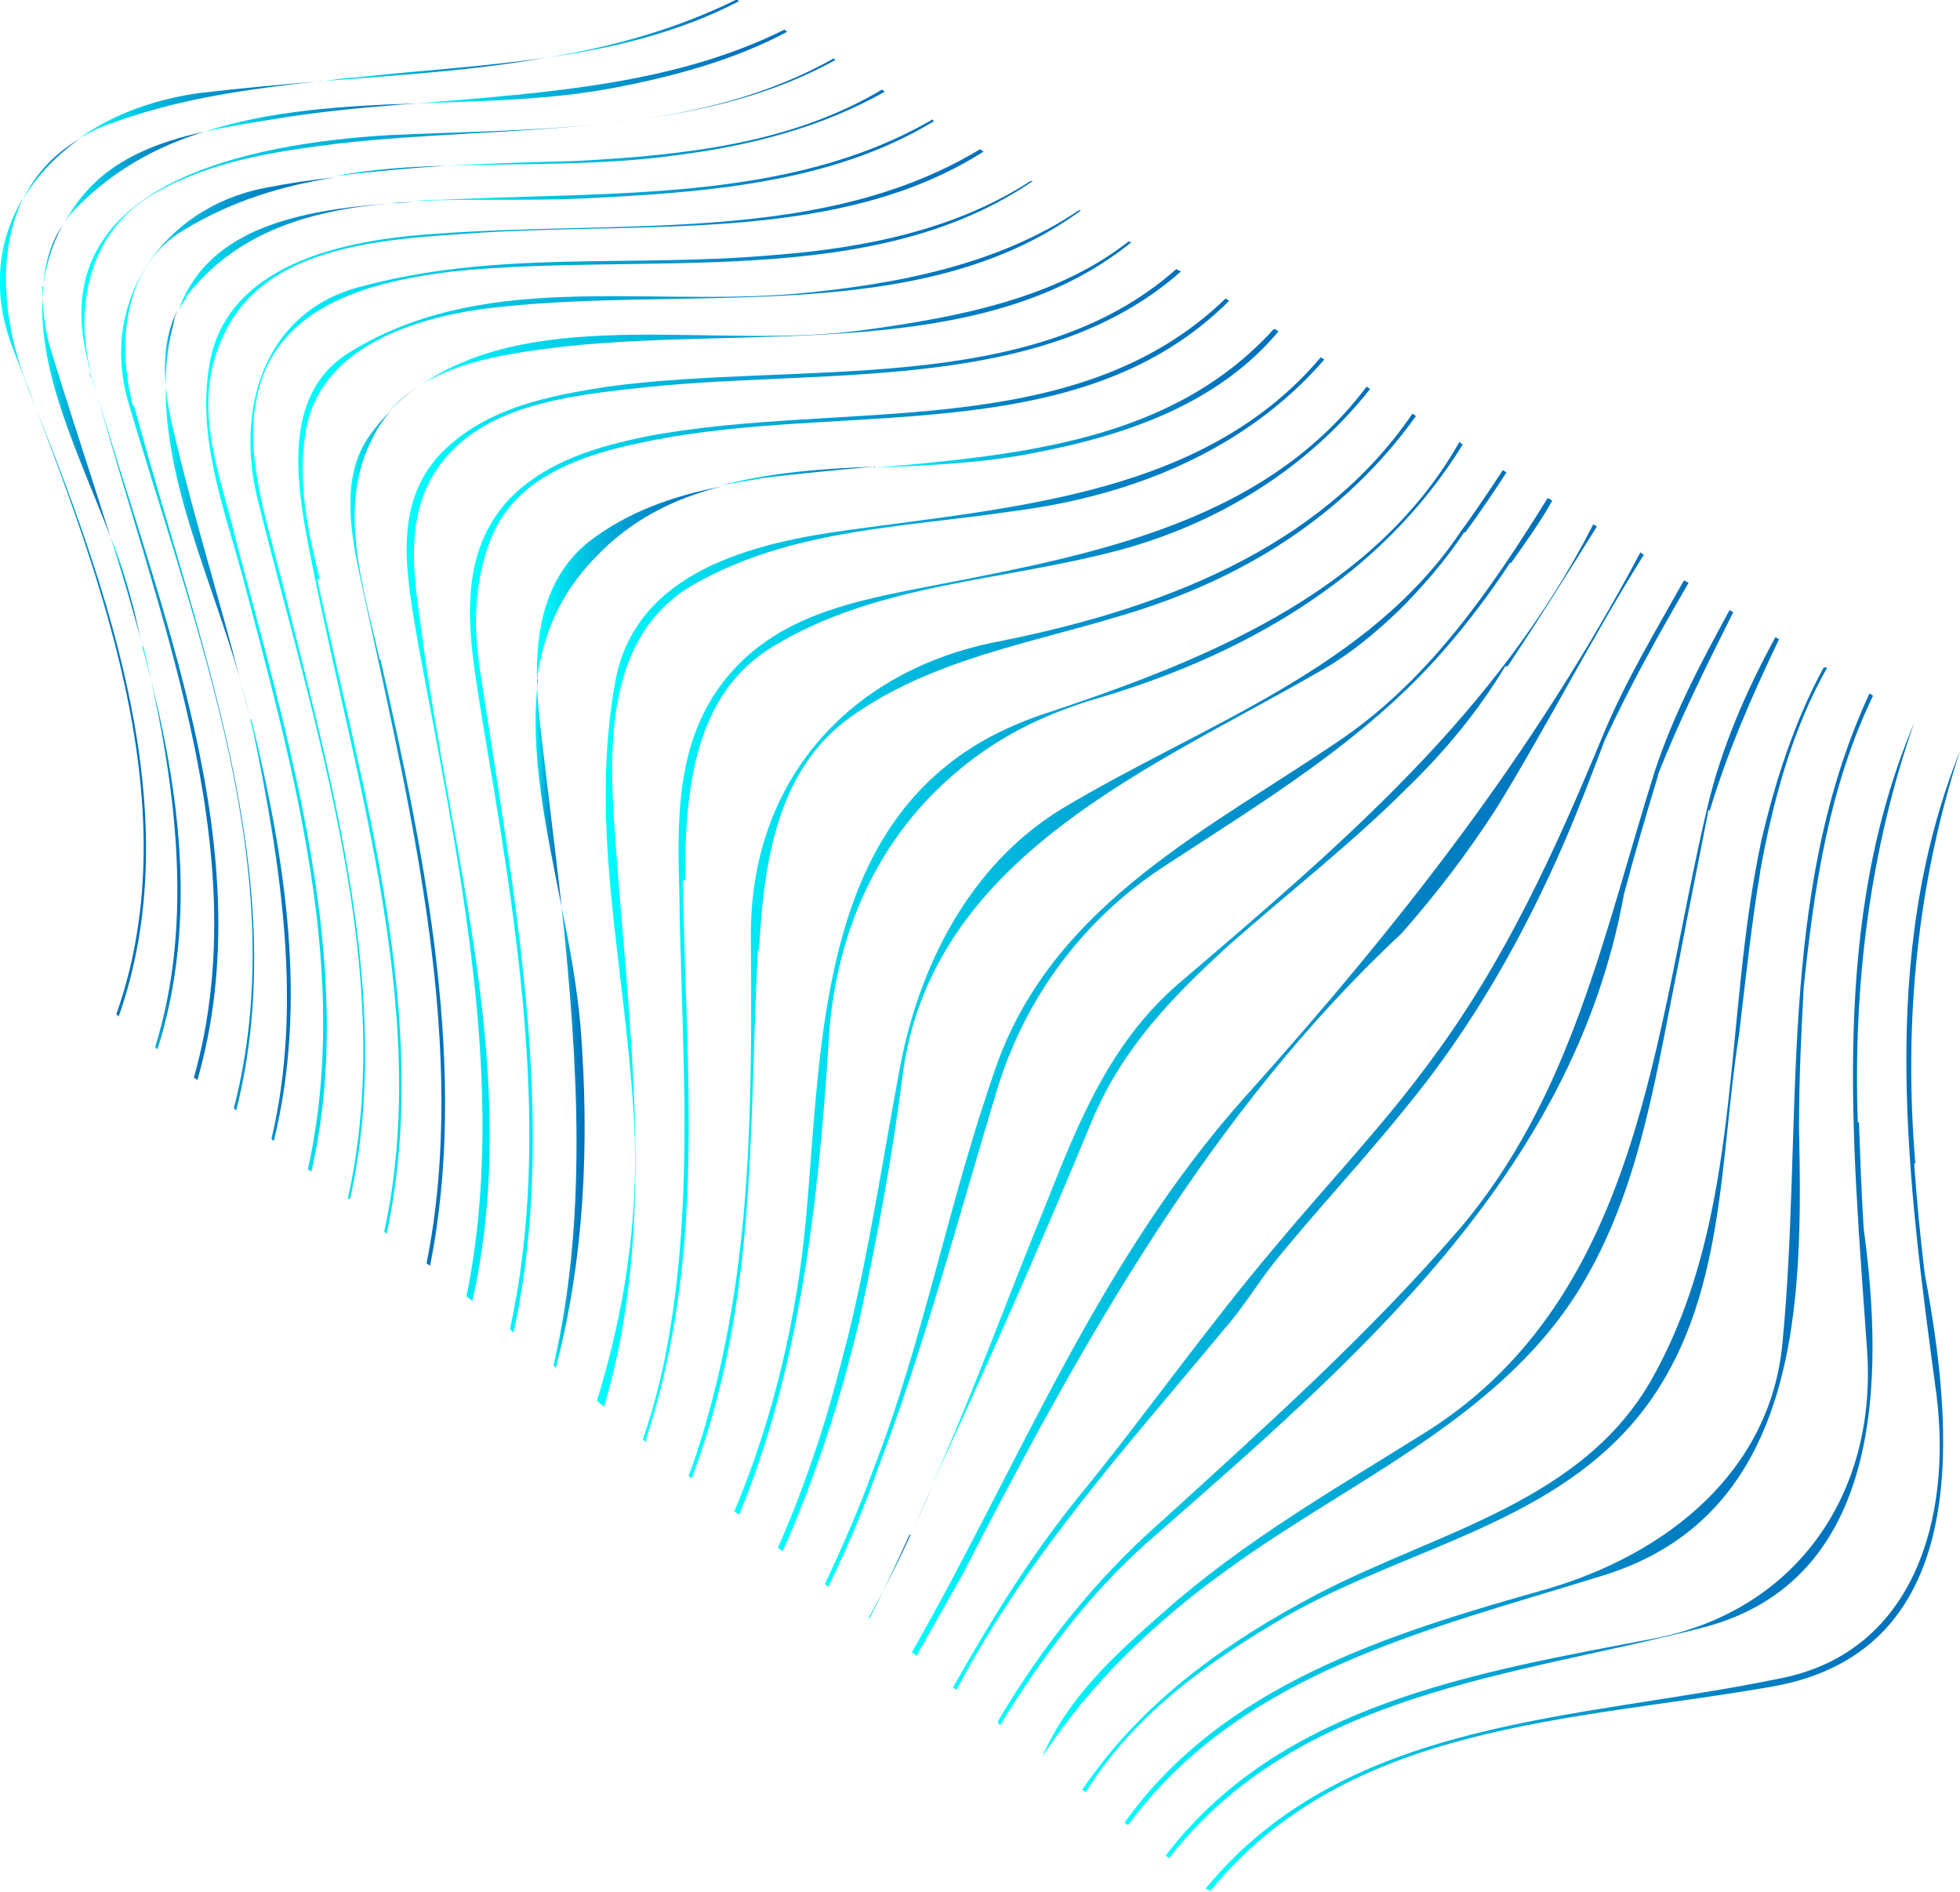 <?xml version="1.0" encoding="UTF-8"?>
<svg id="Layer_2" data-name="Layer 2" xmlns="http://www.w3.org/2000/svg" xmlns:xlink="http://www.w3.org/1999/xlink" viewBox="0 0 16.68 16.1">
  <defs>
    <style>
      .cls-1 {
        fill: url(#_ÂÁ_Ï_ÌÌ_È_ËÂÌÚ_218-8);
      }

      .cls-2 {
        fill: url(#_ÂÁ_Ï_ÌÌ_È_ËÂÌÚ_218-3);
      }

      .cls-3 {
        fill: url(#_ÂÁ_Ï_ÌÌ_È_ËÂÌÚ_218-2);
      }

      .cls-4 {
        fill: url(#_ÂÁ_Ï_ÌÌ_È_ËÂÌÚ_218-7);
      }

      .cls-5 {
        fill: url(#_ÂÁ_Ï_ÌÌ_È_ËÂÌÚ_218-6);
      }

      .cls-6 {
        fill: url(#_ÂÁ_Ï_ÌÌ_È_ËÂÌÚ_218-5);
      }

      .cls-7 {
        fill: url(#_ÂÁ_Ï_ÌÌ_È_ËÂÌÚ_218-4);
      }

      .cls-8 {
        fill: url(#_ÂÁ_Ï_ÌÌ_È_ËÂÌÚ_218-9);
      }

      .cls-9 {
        fill: url(#_ÂÁ_Ï_ÌÌ_È_ËÂÌÚ_218-50);
      }

      .cls-10 {
        fill: url(#_ÂÁ_Ï_ÌÌ_È_ËÂÌÚ_218-55);
      }

      .cls-11 {
        fill: url(#_ÂÁ_Ï_ÌÌ_È_ËÂÌÚ_218-51);
      }

      .cls-12 {
        fill: url(#_ÂÁ_Ï_ÌÌ_È_ËÂÌÚ_218-54);
      }

      .cls-13 {
        fill: url(#_ÂÁ_Ï_ÌÌ_È_ËÂÌÚ_218-53);
      }

      .cls-14 {
        fill: url(#_ÂÁ_Ï_ÌÌ_È_ËÂÌÚ_218-52);
      }

      .cls-15 {
        fill: url(#_ÂÁ_Ï_ÌÌ_È_ËÂÌÚ_218-43);
      }

      .cls-16 {
        fill: url(#_ÂÁ_Ï_ÌÌ_È_ËÂÌÚ_218-46);
      }

      .cls-17 {
        fill: url(#_ÂÁ_Ï_ÌÌ_È_ËÂÌÚ_218-40);
      }

      .cls-18 {
        fill: url(#_ÂÁ_Ï_ÌÌ_È_ËÂÌÚ_218-41);
      }

      .cls-19 {
        fill: url(#_ÂÁ_Ï_ÌÌ_È_ËÂÌÚ_218-44);
      }

      .cls-20 {
        fill: url(#_ÂÁ_Ï_ÌÌ_È_ËÂÌÚ_218-45);
      }

      .cls-21 {
        fill: url(#_ÂÁ_Ï_ÌÌ_È_ËÂÌÚ_218-47);
      }

      .cls-22 {
        fill: url(#_ÂÁ_Ï_ÌÌ_È_ËÂÌÚ_218-49);
      }

      .cls-23 {
        fill: url(#_ÂÁ_Ï_ÌÌ_È_ËÂÌÚ_218-48);
      }

      .cls-24 {
        fill: url(#_ÂÁ_Ï_ÌÌ_È_ËÂÌÚ_218-42);
      }

      .cls-25 {
        fill: url(#_ÂÁ_Ï_ÌÌ_È_ËÂÌÚ_218-35);
      }

      .cls-26 {
        fill: url(#_ÂÁ_Ï_ÌÌ_È_ËÂÌÚ_218-30);
      }

      .cls-27 {
        fill: url(#_ÂÁ_Ï_ÌÌ_È_ËÂÌÚ_218-32);
      }

      .cls-28 {
        fill: url(#_ÂÁ_Ï_ÌÌ_È_ËÂÌÚ_218-31);
      }

      .cls-29 {
        fill: url(#_ÂÁ_Ï_ÌÌ_È_ËÂÌÚ_218-33);
      }

      .cls-30 {
        fill: url(#_ÂÁ_Ï_ÌÌ_È_ËÂÌÚ_218-36);
      }

      .cls-31 {
        fill: url(#_ÂÁ_Ï_ÌÌ_È_ËÂÌÚ_218-38);
      }

      .cls-32 {
        fill: url(#_ÂÁ_Ï_ÌÌ_È_ËÂÌÚ_218-37);
      }

      .cls-33 {
        fill: url(#_ÂÁ_Ï_ÌÌ_È_ËÂÌÚ_218-22);
      }

      .cls-34 {
        fill: url(#_ÂÁ_Ï_ÌÌ_È_ËÂÌÚ_218-29);
      }

      .cls-35 {
        fill: url(#_ÂÁ_Ï_ÌÌ_È_ËÂÌÚ_218-24);
      }

      .cls-36 {
        fill: url(#_ÂÁ_Ï_ÌÌ_È_ËÂÌÚ_218-28);
      }

      .cls-37 {
        fill: url(#_ÂÁ_Ï_ÌÌ_È_ËÂÌÚ_218-21);
      }

      .cls-38 {
        fill: url(#_ÂÁ_Ï_ÌÌ_È_ËÂÌÚ_218-27);
      }

      .cls-39 {
        fill: url(#_ÂÁ_Ï_ÌÌ_È_ËÂÌÚ_218-39);
      }

      .cls-40 {
        fill: url(#_ÂÁ_Ï_ÌÌ_È_ËÂÌÚ_218-34);
      }

      .cls-41 {
        fill: url(#_ÂÁ_Ï_ÌÌ_È_ËÂÌÚ_218-20);
      }

      .cls-42 {
        fill: url(#_ÂÁ_Ï_ÌÌ_È_ËÂÌÚ_218-26);
      }

      .cls-43 {
        fill: url(#_ÂÁ_Ï_ÌÌ_È_ËÂÌÚ_218-23);
      }

      .cls-44 {
        fill: url(#_ÂÁ_Ï_ÌÌ_È_ËÂÌÚ_218-25);
      }

      .cls-45 {
        fill: url(#_ÂÁ_Ï_ÌÌ_È_ËÂÌÚ_218-19);
      }

      .cls-46 {
        fill: url(#_ÂÁ_Ï_ÌÌ_È_ËÂÌÚ_218-17);
      }

      .cls-47 {
        fill: url(#_ÂÁ_Ï_ÌÌ_È_ËÂÌÚ_218-18);
      }

      .cls-48 {
        fill: url(#_ÂÁ_Ï_ÌÌ_È_ËÂÌÚ_218-16);
      }

      .cls-49 {
        fill: url(#_ÂÁ_Ï_ÌÌ_È_ËÂÌÚ_218-15);
      }

      .cls-50 {
        fill: url(#_ÂÁ_Ï_ÌÌ_È_ËÂÌÚ_218-11);
      }

      .cls-51 {
        fill: url(#_ÂÁ_Ï_ÌÌ_È_ËÂÌÚ_218-10);
      }

      .cls-52 {
        fill: url(#_ÂÁ_Ï_ÌÌ_È_ËÂÌÚ_218-14);
      }

      .cls-53 {
        fill: url(#_ÂÁ_Ï_ÌÌ_È_ËÂÌÚ_218-13);
      }

      .cls-54 {
        fill: url(#_ÂÁ_Ï_ÌÌ_È_ËÂÌÚ_218-12);
      }

      .cls-55 {
        fill: url(#_ÂÁ_Ï_ÌÌ_È_ËÂÌÚ_218);
      }
    </style>
    <linearGradient id="_ÂÁ_Ï_ÌÌ_È_ËÂÌÚ_218" data-name="¡ÂÁ˚ÏˇÌÌ˚È „‡‰ËÂÌÚ 218" x1=".68" y1=".93" x2="2.74" y2=".93" gradientUnits="userSpaceOnUse">
      <stop offset="0" stop-color="aqua"/>
      <stop offset=".12" stop-color="#00e0f0"/>
      <stop offset=".31" stop-color="#00b8dd"/>
      <stop offset=".5" stop-color="#0099cf"/>
      <stop offset=".68" stop-color="#0083c4"/>
      <stop offset=".85" stop-color="#0075be"/>
      <stop offset="1" stop-color="#0071bc"/>
    </linearGradient>
    <linearGradient id="_ÂÁ_Ï_ÌÌ_È_ËÂÌÚ_218-2" data-name="¡ÂÁ˚ÏˇÌÌ˚È „‡‰ËÂÌÚ 218" x1="4.65" y1=".25" x2="6.29" y2=".25" xlink:href="#_ÂÁ_Ï_ÌÌ_È_ËÂÌÚ_218"/>
    <linearGradient id="_ÂÁ_Ï_ÌÌ_È_ËÂÌÚ_218-3" data-name="¡ÂÁ˚ÏˇÌÌ˚È „‡‰ËÂÌÚ 218" x1="2.74" y1=".59" x2="4.65" y2=".59" xlink:href="#_ÂÁ_Ï_ÌÌ_È_ËÂÌÚ_218"/>
    <linearGradient id="_ÂÁ_Ï_ÌÌ_È_ËÂÌÚ_218-4" data-name="¡ÂÁ˚ÏˇÌÌ˚È „‡‰ËÂÌÚ 218" x1=".2" y1="1.43" x2=".68" y2="1.43" xlink:href="#_ÂÁ_Ï_ÌÌ_È_ËÂÌÚ_218"/>
    <linearGradient id="_ÂÁ_Ï_ÌÌ_È_ËÂÌÚ_218-5" data-name="¡ÂÁ˚ÏˇÌÌ˚È „‡‰ËÂÌÚ 218" x1="0" y1="5.17" x2="1.24" y2="5.17" xlink:href="#_ÂÁ_Ï_ÌÌ_È_ËÂÌÚ_218"/>
    <linearGradient id="_ÂÁ_Ï_ÌÌ_È_ËÂÌÚ_218-6" data-name="¡ÂÁ˚ÏˇÌÌ˚È „‡‰ËÂÌÚ 218" x1=".37" y1="2.18" x2=".53" y2="2.18" xlink:href="#_ÂÁ_Ï_ÌÌ_È_ËÂÌÚ_218"/>
    <linearGradient id="_ÂÁ_Ï_ÌÌ_È_ËÂÌÚ_218-7" data-name="¡ÂÁ˚ÏˇÌÌ˚È „‡‰ËÂÌÚ 218" x1="3.55" y1=".57" x2="6.71" y2=".57" xlink:href="#_ÂÁ_Ï_ÌÌ_È_ËÂÌÚ_218"/>
    <linearGradient id="_ÂÁ_Ï_ÌÌ_È_ËÂÌÚ_218-8" data-name="¡ÂÁ˚ÏˇÌÌ˚È „‡‰ËÂÌÚ 218" x1="1.74" y1="1" x2="3.55" y2="1" xlink:href="#_ÂÁ_Ï_ÌÌ_È_ËÂÌÚ_218"/>
    <linearGradient id="_ÂÁ_Ï_ÌÌ_È_ËÂÌÚ_218-9" data-name="¡ÂÁ˚ÏˇÌÌ˚È „‡‰ËÂÌÚ 218" x1="1.22" y1="7.21" x2="1.54" y2="7.21" xlink:href="#_ÂÁ_Ï_ÌÌ_È_ËÂÌÚ_218"/>
    <linearGradient id="_ÂÁ_Ï_ÌÌ_È_ËÂÌÚ_218-10" data-name="¡ÂÁ˚ÏˇÌÌ˚È „‡‰ËÂÌÚ 218" x1=".53" y1="1.52" x2="1.74" y2="1.52" xlink:href="#_ÂÁ_Ï_ÌÌ_È_ËÂÌÚ_218"/>
    <linearGradient id="_ÂÁ_Ï_ÌÌ_È_ËÂÌÚ_218-11" data-name="¡ÂÁ˚ÏˇÌÌ˚È „‡‰ËÂÌÚ 218" x1=".36" y1="3.5" x2=".94" y2="3.5" xlink:href="#_ÂÁ_Ï_ÌÌ_È_ËÂÌÚ_218"/>
    <linearGradient id="_ÂÁ_Ï_ÌÌ_È_ËÂÌÚ_218-12" data-name="¡ÂÁ˚ÏˇÌÌ˚È „‡‰ËÂÌÚ 218" x1=".94" y1="5.03" x2="1.22" y2="5.03" xlink:href="#_ÂÁ_Ï_ÌÌ_È_ËÂÌÚ_218"/>
    <linearGradient id="_ÂÁ_Ï_ÌÌ_È_ËÂÌÚ_218-13" data-name="¡ÂÁ˚ÏˇÌÌ˚È „‡‰ËÂÌÚ 218" x1=".77" y1="3.19" x2=".78" y2="3.19" xlink:href="#_ÂÁ_Ï_ÌÌ_È_ËÂÌÚ_218"/>
    <linearGradient id="_ÂÁ_Ï_ÌÌ_È_ËÂÌÚ_218-14" data-name="¡ÂÁ˚ÏˇÌÌ˚È „‡‰ËÂÌÚ 218" x1=".69" y1="1.83" x2="7.12" y2="1.83" xlink:href="#_ÂÁ_Ï_ÌÌ_È_ËÂÌÚ_218"/>
    <linearGradient id="_ÂÁ_Ï_ÌÌ_È_ËÂÌÚ_218-15" data-name="¡ÂÁ˚ÏˇÌÌ˚È „‡‰ËÂÌÚ 218" x1=".78" y1="6.2" x2="1.85" y2="6.2" xlink:href="#_ÂÁ_Ï_ÌÌ_È_ËÂÌÚ_218"/>
    <linearGradient id="_ÂÁ_Ï_ÌÌ_È_ËÂÌÚ_218-16" data-name="¡ÂÁ˚ÏˇÌÌ˚È „‡‰ËÂÌÚ 218" x1="3.8" y1="1.09" x2="7.54" y2="1.09" xlink:href="#_ÂÁ_Ï_ÌÌ_È_ËÂÌÚ_218"/>
    <linearGradient id="_ÂÁ_Ï_ÌÌ_È_ËÂÌÚ_218-17" data-name="¡ÂÁ˚ÏˇÌÌ˚È „‡‰ËÂÌÚ 218" x1="1.02" y1="5.47" x2="2.84" y2="5.47" xlink:href="#_ÂÁ_Ï_ÌÌ_È_ËÂÌÚ_218"/>
    <linearGradient id="_ÂÁ_Ï_ÌÌ_È_ËÂÌÚ_218-18" data-name="¡ÂÁ˚ÏˇÌÌ˚È „‡‰ËÂÌÚ 218" x1="2.84" y1="1.46" x2="3.8" y2="1.46" xlink:href="#_ÂÁ_Ï_ÌÌ_È_ËÂÌÚ_218"/>
    <linearGradient id="_ÂÁ_Ï_ÌÌ_È_ËÂÌÚ_218-19" data-name="¡ÂÁ˚ÏˇÌÌ˚È „‡‰ËÂÌÚ 218" x1="2.04" y1="5.94" x2="2.13" y2="5.94" xlink:href="#_ÂÁ_Ï_ÌÌ_È_ËÂÌÚ_218"/>
    <linearGradient id="_ÂÁ_Ï_ÌÌ_È_ËÂÌÚ_218-20" data-name="¡ÂÁ˚ÏˇÌÌ˚È „‡‰ËÂÌÚ 218" x1="3.32" y1="1.72" x2="3.53" y2="1.72" xlink:href="#_ÂÁ_Ï_ÌÌ_È_ËÂÌÚ_218"/>
    <linearGradient id="_ÂÁ_Ï_ÌÌ_È_ËÂÌÚ_218-21" data-name="¡ÂÁ˚ÏˇÌÌ˚È „‡‰ËÂÌÚ 218" x1="1.4" y1="2.96" x2="1.51" y2="2.96" xlink:href="#_ÂÁ_Ï_ÌÌ_È_ËÂÌÚ_218"/>
    <linearGradient id="_ÂÁ_Ï_ÌÌ_È_ËÂÌÚ_218-22" data-name="¡ÂÁ˚ÏˇÌÌ˚È „‡‰ËÂÌÚ 218" x1="2.13" y1="7.91" x2="2.47" y2="7.91" xlink:href="#_ÂÁ_Ï_ÌÌ_È_ËÂÌÚ_218"/>
    <linearGradient id="_ÂÁ_Ï_ÌÌ_È_ËÂÌÚ_218-23" data-name="¡ÂÁ˚ÏˇÌÌ˚È „‡‰ËÂÌÚ 218" x1="3.53" y1="1.37" x2="7.95" y2="1.37" xlink:href="#_ÂÁ_Ï_ÌÌ_È_ËÂÌÚ_218"/>
    <linearGradient id="_ÂÁ_Ï_ÌÌ_È_ËÂÌÚ_218-24" data-name="¡ÂÁ˚ÏˇÌÌ˚È „‡‰ËÂÌÚ 218" x1="1.41" y1="4.52" x2="2.04" y2="4.52" xlink:href="#_ÂÁ_Ï_ÌÌ_È_ËÂÌÚ_218"/>
    <linearGradient id="_ÂÁ_Ï_ÌÌ_È_ËÂÌÚ_218-25" data-name="¡ÂÁ˚ÏˇÌÌ˚È „‡‰ËÂÌÚ 218" x1="1.51" y1="2.18" x2="3.32" y2="2.18" xlink:href="#_ÂÁ_Ï_ÌÌ_È_ËÂÌÚ_218"/>
    <linearGradient id="_ÂÁ_Ï_ÌÌ_È_ËÂÌÚ_218-26" data-name="¡ÂÁ˚ÏˇÌÌ˚È „‡‰ËÂÌÚ 218" x1="1.75" y1="5.62" x2="8.37" y2="5.62" xlink:href="#_ÂÁ_Ï_ÌÌ_È_ËÂÌÚ_218"/>
    <linearGradient id="_ÂÁ_Ï_ÌÌ_È_ËÂÌÚ_218-27" data-name="¡ÂÁ˚ÏˇÌÌ˚È „‡‰ËÂÌÚ 218" x1="2.13" y1="5.88" x2="8.79" y2="5.88" xlink:href="#_ÂÁ_Ï_ÌÌ_È_ËÂÌÚ_218"/>
    <linearGradient id="_ÂÁ_Ï_ÌÌ_È_ËÂÌÚ_218-28" data-name="¡ÂÁ˚ÏˇÌÌ˚È „‡‰ËÂÌÚ 218" x1="2.55" y1="6.15" x2="9.21" y2="6.15" xlink:href="#_ÂÁ_Ï_ÌÌ_È_ËÂÌÚ_218"/>
    <linearGradient id="_ÂÁ_Ï_ÌÌ_È_ËÂÌÚ_218-29" data-name="¡ÂÁ˚ÏˇÌÌ˚È „‡‰ËÂÌÚ 218" x1="3.31" y1="3.39" x2="3.59" y2="3.39" xlink:href="#_ÂÁ_Ï_ÌÌ_È_ËÂÌÚ_218"/>
    <linearGradient id="_ÂÁ_Ï_ÌÌ_È_ËÂÌÚ_218-30" data-name="¡ÂÁ˚ÏˇÌÌ˚È „‡‰ËÂÌÚ 218" x1="3.59" y1="2.66" x2="9.63" y2="2.66" xlink:href="#_ÂÁ_Ï_ÌÌ_È_ËÂÌÚ_218"/>
    <linearGradient id="_ÂÁ_Ï_ÌÌ_È_ËÂÌÚ_218-31" data-name="¡ÂÁ˚ÏˇÌÌ˚È „‡‰ËÂÌÚ 218" x1="2.97" y1="7.14" x2="3.78" y2="7.14" xlink:href="#_ÂÁ_Ï_ÌÌ_È_ËÂÌÚ_218"/>
    <linearGradient id="_ÂÁ_Ï_ÌÌ_È_ËÂÌÚ_218-32" data-name="¡ÂÁ˚ÏˇÌÌ˚È „‡‰ËÂÌÚ 218" x1="3.47" y1="6.68" x2="10.05" y2="6.68" xlink:href="#_ÂÁ_Ï_ÌÌ_È_ËÂÌÚ_218"/>
    <linearGradient id="_ÂÁ_Ï_ÌÌ_È_ËÂÌÚ_218-33" data-name="¡ÂÁ˚ÏˇÌÌ˚È „‡‰ËÂÌÚ 218" x1="4" y1="6.95" x2="10.46" y2="6.95" xlink:href="#_ÂÁ_Ï_ÌÌ_È_ËÂÌÚ_218"/>
    <linearGradient id="_ÂÁ_Ï_ÌÌ_È_ËÂÌÚ_218-34" data-name="¡ÂÁ˚ÏˇÌÌ˚È „‡‰ËÂÌÚ 218" x1="7.44" y1="3.38" x2="10.87" y2="3.38" xlink:href="#_ÂÁ_Ï_ÌÌ_È_ËÂÌÚ_218"/>
    <linearGradient id="_ÂÁ_Ï_ÌÌ_È_ËÂÌÚ_218-35" data-name="¡ÂÁ˚ÏˇÌÌ˚È „‡‰ËÂÌÚ 218" x1="6.14" y1="4.05" x2="7.44" y2="4.05" xlink:href="#_ÂÁ_Ï_ÌÌ_È_ËÂÌÚ_218"/>
    <linearGradient id="_ÂÁ_Ï_ÌÌ_È_ËÂÌÚ_218-36" data-name="¡ÂÁ˚ÏˇÌÌ˚È „‡‰ËÂÌÚ 218" x1="4.58" y1="4.96" x2="6.14" y2="4.96" xlink:href="#_ÂÁ_Ï_ÌÌ_È_ËÂÌÚ_218"/>
    <linearGradient id="_ÂÁ_Ï_ÌÌ_È_ËÂÌÚ_218-37" data-name="¡ÂÁ˚ÏˇÌÌ˚È „‡‰ËÂÌÚ 218" x1="4.55" y1="6.75" x2="4.78" y2="6.75" xlink:href="#_ÂÁ_Ï_ÌÌ_È_ËÂÌÚ_218"/>
    <linearGradient id="_ÂÁ_Ï_ÌÌ_È_ËÂÌÚ_218-38" data-name="¡ÂÁ˚ÏˇÌÌ˚È „‡‰ËÂÌÚ 218" x1="4.71" y1="9.68" x2="4.98" y2="9.68" xlink:href="#_ÂÁ_Ï_ÌÌ_È_ËÂÌÚ_218"/>
    <linearGradient id="_ÂÁ_Ï_ÌÌ_È_ËÂÌÚ_218-39" data-name="¡ÂÁ˚ÏˇÌÌ˚È „‡‰ËÂÌÚ 218" x1="5.08" y1="7.5" x2="11.27" y2="7.5" xlink:href="#_ÂÁ_Ï_ÌÌ_È_ËÂÌÚ_218"/>
    <linearGradient id="_ÂÁ_Ï_ÌÌ_È_ËÂÌÚ_218-40" data-name="¡ÂÁ˚ÏˇÌÌ˚È „‡‰ËÂÌÚ 218" x1="5.49" y1="7.78" x2="11.66" y2="7.78" xlink:href="#_ÂÁ_Ï_ÌÌ_È_ËÂÌÚ_218"/>
    <linearGradient id="_ÂÁ_Ï_ÌÌ_È_ËÂÌÚ_218-41" data-name="¡ÂÁ˚ÏˇÌÌ˚È „‡‰ËÂÌÚ 218" x1="5.87" y1="8.05" x2="12.05" y2="8.05" xlink:href="#_ÂÁ_Ï_ÌÌ_È_ËÂÌÚ_218"/>
    <linearGradient id="_ÂÁ_Ï_ÌÌ_È_ËÂÌÚ_218-42" data-name="¡ÂÁ˚ÏˇÌÌ˚È „‡‰ËÂÌÚ 218" x1="6.25" y1="8.32" x2="12.44" y2="8.32" xlink:href="#_ÂÁ_Ï_ÌÌ_È_ËÂÌÚ_218"/>
    <linearGradient id="_ÂÁ_Ï_ÌÌ_È_ËÂÌÚ_218-43" data-name="¡ÂÁ˚ÏˇÌÌ˚È „‡‰ËÂÌÚ 218" x1="6.63" y1="8.59" x2="12.82" y2="8.59" xlink:href="#_ÂÁ_Ï_ÌÌ_È_ËÂÌÚ_218"/>
    <linearGradient id="_ÂÁ_Ï_ÌÌ_È_ËÂÌÚ_218-44" data-name="¡ÂÁ˚ÏˇÌÌ˚È „‡‰ËÂÌÚ 218" x1="7.02" y1="8.86" x2="13.21" y2="8.86" xlink:href="#_ÂÁ_Ï_ÌÌ_È_ËÂÌÚ_218"/>
    <linearGradient id="_ÂÁ_Ï_ÌÌ_È_ËÂÌÚ_218-45" data-name="¡ÂÁ˚ÏˇÌÌ˚È „‡‰ËÂÌÚ 218" x1="7.93" y1="8.56" x2="13.6" y2="8.56" xlink:href="#_ÂÁ_Ï_ÌÌ_È_ËÂÌÚ_218"/>
    <linearGradient id="_ÂÁ_Ï_ÌÌ_È_ËÂÌÚ_218-46" data-name="¡ÂÁ˚ÏˇÌÌ˚È „‡‰ËÂÌÚ 218" x1="7.75" y1="12.86" x2="7.93" y2="12.86" xlink:href="#_ÂÁ_Ï_ÌÌ_È_ËÂÌÚ_218"/>
    <linearGradient id="_ÂÁ_Ï_ÌÌ_È_ËÂÌÚ_218-47" data-name="¡ÂÁ˚ÏˇÌÌ˚È „‡‰ËÂÌÚ 218" x1="7.39" y1="13.42" x2="7.75" y2="13.42" xlink:href="#_ÂÁ_Ï_ÌÌ_È_ËÂÌÚ_218"/>
    <linearGradient id="_ÂÁ_Ï_ÌÌ_È_ËÂÌÚ_218-48" data-name="¡ÂÁ˚ÏˇÌÌ˚È „‡‰ËÂÌÚ 218" x1="7.76" y1="9.4" x2="13.98" y2="9.4" xlink:href="#_ÂÁ_Ï_ÌÌ_È_ËÂÌÚ_218"/>
    <linearGradient id="_ÂÁ_Ï_ÌÌ_È_ËÂÌÚ_218-49" data-name="¡ÂÁ˚ÏˇÌÌ˚È „‡‰ËÂÌÚ 218" x1="8.12" y1="9.66" x2="14.37" y2="9.66" xlink:href="#_ÂÁ_Ï_ÌÌ_È_ËÂÌÚ_218"/>
    <linearGradient id="_ÂÁ_Ï_ÌÌ_È_ËÂÌÚ_218-50" data-name="¡ÂÁ˚ÏˇÌÌ˚È „‡‰ËÂÌÚ 218" x1="8.5" y1="9.93" x2="14.75" y2="9.93" xlink:href="#_ÂÁ_Ï_ÌÌ_È_ËÂÌÚ_218"/>
    <linearGradient id="_ÂÁ_Ï_ÌÌ_È_ËÂÌÚ_218-51" data-name="¡ÂÁ˚ÏˇÌÌ˚È „‡‰ËÂÌÚ 218" x1="8.88" y1="10.2" x2="15.15" y2="10.2" xlink:href="#_ÂÁ_Ï_ÌÌ_È_ËÂÌÚ_218"/>
    <linearGradient id="_ÂÁ_Ï_ÌÌ_È_ËÂÌÚ_218-52" data-name="¡ÂÁ˚ÏˇÌÌ˚È „‡‰ËÂÌÚ 218" x1="9.2" y1="10.46" x2="15.54" y2="10.46" xlink:href="#_ÂÁ_Ï_ÌÌ_È_ËÂÌÚ_218"/>
    <linearGradient id="_ÂÁ_Ï_ÌÌ_È_ËÂÌÚ_218-53" data-name="¡ÂÁ˚ÏˇÌÌ˚È „‡‰ËÂÌÚ 218" x1="9.56" y1="10.72" x2="15.93" y2="10.72" xlink:href="#_ÂÁ_Ï_ÌÌ_È_ËÂÌÚ_218"/>
    <linearGradient id="_ÂÁ_Ï_ÌÌ_È_ËÂÌÚ_218-54" data-name="¡ÂÁ˚ÏˇÌÌ˚È „‡‰ËÂÌÚ 218" x1="9.91" y1="10.98" x2="16.29" y2="10.98" xlink:href="#_ÂÁ_Ï_ÌÌ_È_ËÂÌÚ_218"/>
    <linearGradient id="_ÂÁ_Ï_ÌÌ_È_ËÂÌÚ_218-55" data-name="¡ÂÁ˚ÏˇÌÌ˚È „‡‰ËÂÌÚ 218" x1="10.27" y1="11.24" x2="16.68" y2="11.24" xlink:href="#_ÂÁ_Ï_ÌÌ_È_ËÂÌÚ_218"/>
  </defs>
  <g id="good_luck" data-name="good luck">
    <g>
      <path class="cls-55" d="M2.74,.69c-.34,.03-.69,.06-1.03,.1-.38,.05-.75,.18-1.04,.39,.07-.04,.14-.08,.22-.11,.61-.23,1.2-.31,1.84-.38Z"/>
      <path class="cls-3" d="M6.26,0c-.51,.25-1.05,.4-1.61,.49,.58-.08,1.14-.22,1.64-.48l-.03-.02Z"/>
      <path class="cls-2" d="M3.02,.66c-.09,0-.18,.02-.27,.03,.64-.05,1.28-.09,1.9-.2-.54,.08-1.09,.11-1.63,.17Z"/>
      <path class="cls-7" d="M.68,1.18c-.22,.13-.38,.3-.48,.51,.12-.2,.28-.37,.48-.51Z"/>
      <path class="cls-6" d="M.25,3.32C.02,2.77-.03,2.15,.2,1.68c-.22,.36-.28,.82-.08,1.31,.7,1.82,1.51,3.83,.87,5.64l.02,.02c.6-1.7-.07-3.61-.77-5.34Z"/>
      <path class="cls-5" d="M.37,2.43c.02-.17,.07-.34,.16-.51-.1,.15-.15,.33-.16,.51Z"/>
      <path class="cls-4" d="M6.68,.25c-.94,.47-2.04,.54-3.13,.63,.56-.02,1.13-.03,1.66-.13,.53-.1,1.04-.24,1.49-.48l-.03-.02Z"/>
      <path class="cls-1" d="M2.29,1.02c.41-.07,.84-.11,1.26-.14-.63,.02-1.25,.06-1.81,.24,.18-.04,.37-.07,.55-.1Z"/>
      <path class="cls-8" d="M1.22,5.5c.27,1.13,.44,2.32,.1,3.41l.02,.02c.35-1.11,.19-2.27-.13-3.43Z"/>
      <path class="cls-51" d="M1.74,1.12c-.4,.09-.78,.23-1.04,.55-.07,.08-.12,.17-.17,.25,.02-.04,.05-.07,.08-.11,.33-.35,.71-.56,1.13-.69Z"/>
      <path class="cls-50" d="M.37,2.43c-.08,.69,.3,1.43,.57,2.14-.17-.54-.35-1.08-.51-1.6-.05-.17-.07-.36-.07-.53Z"/>
      <path class="cls-54" d="M.94,4.57c.1,.31,.19,.61,.27,.92-.03-.11-.05-.23-.08-.34-.05-.19-.11-.39-.19-.58Z"/>
      <path class="cls-53" d="M.78,3.22l-.02-.06s0,.04,.02,.06Z"/>
      <path class="cls-52" d="M7.09,.5c-1.12,.63-2.47,.59-3.78,.65-1.17,.07-2.96,.4-2.56,1.93,0,.02,.01,.05,.02,.07-.14-.56,0-1.18,.52-1.49,.49-.29,1.04-.37,1.6-.44,1.43-.16,2.99-.03,4.22-.71l-.03-.02Z"/>
      <path class="cls-49" d="M.79,3.22s0,0,0,0c.52,1.95,1.41,4,.86,5.95l.03,.02c.56-1.95-.33-4.01-.89-5.96Z"/>
      <path class="cls-48" d="M7.51,.76c-.77,.46-1.67,.56-2.61,.61-.38,.01-.75,.02-1.1,.04,.65-.02,1.32,0,1.96-.09,.63-.08,1.24-.24,1.77-.54l-.03-.02Z"/>
      <path class="cls-46" d="M1.13,3.45c-.14-.55-.07-1.19,.43-1.49,.41-.25,.84-.38,1.29-.45-.2,.02-.4,.05-.6,.09-.87,.17-1.42,.98-1.15,1.85,.58,1.96,1.4,4.01,.89,5.98l.02,.02c.5-1.98-.34-4.03-.87-6Z"/>
      <path class="cls-47" d="M2.84,1.5c.32-.04,.64-.07,.96-.09-.33,.01-.65,.03-.96,.09Z"/>
      <path class="cls-45" d="M2.13,6.12c-.03-.12-.06-.24-.09-.35,.03,.12,.06,.24,.09,.35Z"/>
      <path class="cls-41" d="M3.32,1.73c.07,0,.15-.01,.22-.01-.07,0-.15,0-.22,.01Z"/>
      <path class="cls-37" d="M1.51,2.64c-.1,.2-.12,.42-.1,.64,0-.18,.02-.36,.07-.54,0-.03,.02-.07,.03-.1Z"/>
      <path class="cls-33" d="M2.13,6.12s.01,.05,.02,.08c.24,1.15,.43,2.36,.16,3.49l.02,.02c.29-1.18,.1-2.39-.19-3.59Z"/>
      <path class="cls-43" d="M7.93,1.02c-1.21,.7-2.72,.61-4.17,.68-.07,0-.15,0-.23,.01,.47-.02,.95,0,1.4-.02,1.07-.05,2.15-.13,3.02-.66l-.03-.02Z"/>
      <path class="cls-35" d="M1.41,3.28c-.01,.83,.39,1.65,.63,2.49-.18-.7-.4-1.4-.56-2.09-.03-.13-.06-.26-.07-.4Z"/>
      <path class="cls-44" d="M1.58,2.53c.43-.56,1.06-.74,1.74-.8-.75,.06-1.55,.2-1.8,.91,.02-.04,.04-.07,.07-.11Z"/>
      <path class="cls-42" d="M1.99,4.52c-.13-.5-.32-1.01-.15-1.51,.3-.94,1.4-.97,2.25-1.03,1.47-.09,3.07,.08,4.28-.69l-.03-.02c-1.34,.81-3.04,.6-4.64,.72-.78,.05-1.79,.26-1.92,1.13-.1,.61,.12,1.18,.28,1.77,.44,1.66,.93,3.4,.56,5.06l.03,.02c.4-1.75-.2-3.69-.66-5.44Z"/>
      <path class="cls-38" d="M2.38,4.88c-.13-.54-.33-1.09-.16-1.63,.22-.68,.98-.86,1.63-.94,1.66-.17,3.57,.17,4.94-.77h-.02c-.63,.41-1.4,.57-2.18,.63-1.23,.11-2.37-.05-3.56,.28-.8,.23-1.02,1.05-.84,1.79,.48,1.93,1.2,4.04,.77,5.96h.02c.38-1.71-.17-3.6-.6-5.33Z"/>
      <path class="cls-36" d="M2.72,4.93c-.1-.42-.19-.82-.12-1.25,.11-.7,.87-.96,1.5-1.05,1.7-.22,3.71,.18,5.1-.84h-.02c-.68,.46-1.54,.63-2.41,.71-1.32,.11-2.69-.21-3.83,.52-.49,.33-.43,.97-.34,1.49,.36,1.95,1.09,4.05,.67,5.97l.02,.02c.39-1.8-.2-3.75-.59-5.57Z"/>
      <path class="cls-34" d="M3.31,3.5c.09-.09,.18-.17,.28-.23-.1,.06-.2,.14-.28,.23Z"/>
      <path class="cls-26" d="M9.61,2.05c-.62,.49-1.46,.65-2.27,.76-1.23,.17-2.75-.22-3.75,.46,.34-.21,.79-.27,1.2-.32,1.62-.18,3.57,.14,4.84-.89h-.02Z"/>
      <path class="cls-28" d="M3.23,5.61c-.14-.63-.37-1.31-.05-1.9,.04-.08,.09-.15,.14-.21-.06,.06-.12,.13-.17,.2-.29,.4-.14,.95-.04,1.42,.4,1.84,.88,3.83,.52,5.63l.03,.02c.33-1.65-.04-3.47-.42-5.15Z"/>
      <path class="cls-27" d="M3.66,4.09c.32-.6,1.06-.71,1.7-.78,1.58-.19,3.48,.07,4.69-1l-.04-.02c-1.24,1.1-3.21,.78-4.84,1-.51,.08-1.03,.18-1.41,.56-.44,.45-.29,1.09-.2,1.64,.34,1.82,.77,3.78,.41,5.54l.05,.04c.43-1.92-.19-3.8-.44-5.75-.06-.42-.12-.85,.08-1.23Z"/>
      <path class="cls-29" d="M4.15,4.66c.21-.66,.93-.83,1.55-.94,1.62-.28,3.53,.07,4.76-1.16l-.03-.02c-1.28,1.24-3.25,.86-4.91,1.17-.44,.09-.86,.21-1.18,.53-.5,.53-.33,1.27-.23,1.92,.29,1.71,.59,3.51,.23,5.15l.03,.03c.39-1.78,0-3.75-.28-5.6-.06-.37-.06-.73,.06-1.08Z"/>
      <path class="cls-40" d="M10.84,2.8c-.86,.95-2.14,1.07-3.39,1.18,.46-.02,.93-.04,1.37-.13,.78-.15,1.55-.42,2.06-1.03l-.03-.02Z"/>
      <path class="cls-25" d="M7.44,3.97c-.45,.02-.89,.05-1.3,.16,.11-.02,.22-.04,.34-.06,.31-.04,.64-.07,.96-.1Z"/>
      <path class="cls-30" d="M5.06,4.75c.31-.33,.68-.51,1.08-.61-.41,.08-.79,.21-1.13,.47-.36,.29-.45,.73-.44,1.17,.05-.37,.19-.72,.49-1.03Z"/>
      <path class="cls-32" d="M4.58,5.78c-.08,.61,.07,1.28,.2,1.94-.06-.54-.13-1.08-.19-1.61-.01-.11-.02-.22-.02-.33Z"/>
      <path class="cls-31" d="M4.94,8.73c-.03-.33-.09-.67-.16-1.01,.14,1.33,.22,2.66-.07,3.9l.02,.02c.24-.92,.29-1.9,.21-2.91Z"/>
      <path class="cls-39" d="M5.91,4.97c.83-.47,1.77-.48,2.71-.62,1.02-.13,1.98-.52,2.65-1.29l-.03-.02c-.98,1.16-2.57,1.27-4.02,1.47-.81,.11-1.8,.35-1.98,1.27-.23,1.23,.07,2.39,.15,3.66,.06,.88-.07,1.7-.31,2.48l.06,.05c.48-1.61,.19-3.33,.08-5.07-.04-.72,0-1.54,.69-1.93Z"/>
      <path class="cls-17" d="M5.83,7.49c0-.76,.07-1.58,.75-1.99,.89-.54,1.94-.55,2.95-.82,.85-.23,1.6-.7,2.13-1.37l-.03-.02c-.91,1.21-2.45,1.45-3.88,1.73-.55,.11-1.1,.24-1.5,.67-.48,.52-.49,1.18-.47,1.86,.02,1.4,.14,2.67-.12,4-.05,.24-.11,.47-.19,.7l.03,.02s0-.02,0-.03c.51-1.57,.34-3.08,.31-4.75Z"/>
      <path class="cls-18" d="M6.46,8.08c.04-.74,.15-1.53,.78-1.98,.69-.49,1.51-.62,2.33-.87,.5-.15,.97-.36,1.39-.64,.42-.28,.79-.63,1.09-1.05l-.03-.02c-.79,1.16-2.17,1.67-3.53,1.94-1.24,.24-2.1,1.16-2.1,2.49,.01,1.49,.01,2.83-.4,4.22-.04,.13-.08,.26-.13,.39l.03,.02s0,0,0-.01c.56-1.49,.48-2.95,.56-4.48Z"/>
      <path class="cls-24" d="M12.44,3.78s-.01-.01-.02-.02c-.74,1.31-2.22,1.88-3.58,2.33-.31,.11-.57,.25-.79,.43-1.08,.87-1.07,2.5-1.19,3.84-.08,.87-.28,1.71-.61,2.5l.04,.03c.51-1.24,.67-2.61,.76-3.99,.05-1.06,.51-1.94,1.31-2.5,.27-.19,.57-.33,.92-.44,.94-.27,1.86-.71,2.56-1.41,.23-.23,.43-.48,.61-.77Z"/>
      <path class="cls-15" d="M12.47,4.53c.14-.19,.26-.37,.35-.51l-.03-.02c-.1,.15-.21,.32-.35,.51-.79,1.19-2.2,1.65-3.4,2.37-.79,.48-1.23,1.35-1.39,2.25-.14,.75-.25,1.49-.43,2.23-.08,.31-.16,.62-.26,.92-.1,.3-.21,.6-.34,.89l.04,.03c.14-.31,.26-.63,.37-.96,.11-.33,.2-.66,.28-.99,.15-.69,.28-1.38,.37-2.09,.24-1.88,2.14-2.63,3.59-3.47,.24-.14,.44-.31,.64-.5,.2-.2,.39-.42,.55-.66Z"/>
      <path class="cls-19" d="M12.86,4.79c.12-.17,.25-.35,.35-.53,0,0-.03-.02-.04-.02-.48,.77-.99,1.52-1.74,2.04-1.11,.76-2.44,1.39-2.94,2.76-.42,1.18-.62,2.34-1.06,3.47-.12,.33-.26,.65-.41,.97l.03,.02c.16-.33,.3-.66,.42-1,.4-1.05,.68-2.12,1.01-3.21,.24-.8,.74-1.47,1.43-1.92,.84-.55,1.71-1.07,2.38-1.84,.2-.23,.39-.48,.56-.74Z"/>
      <path class="cls-20" d="M12.83,5.67c.26-.39,.51-.79,.76-1.19,0,0-.02-.01-.03-.02-.82,1.61-2.16,2.74-3.53,3.91-.58,.5-.85,1.17-1.13,1.88-.34,.83-.62,1.61-.98,2.41,.48-1.04,.93-2.05,1.38-3.14,.26-.61,.68-1.04,1.15-1.47,.52-.46,1.05-.87,1.53-1.35,.32-.31,.6-.65,.83-1.03Z"/>
      <path class="cls-16" d="M7.75,13.06c.06-.13,.12-.26,.18-.4-.06,.13-.12,.27-.18,.4Z"/>
      <path class="cls-21" d="M7.75,13.06c-.11,.24-.23,.48-.36,.71h.01c.12-.23,.23-.47,.34-.71Z"/>
      <path class="cls-23" d="M12.74,6.87c.43-.7,.81-1.45,1.25-2.15,0,0-.02-.01-.03-.02-.9,1.7-2.05,3.17-3.37,4.64-1.25,1.4-1.92,3.13-2.83,4.72l.04,.03c.13-.23,.26-.46,.39-.69,1.01-1.96,2.1-3.93,3.74-5.46,.29-.33,.56-.68,.81-1.07Z"/>
      <path class="cls-22" d="M13.67,6.27c.21-.45,.45-.88,.7-1.31,0,0-.03-.02-.04-.02-.24,.43-.49,.84-.69,1.32-.41,.99-.83,1.91-1.46,2.76-.41,.56-.88,1.05-1.33,1.59-.6,.71-1.1,1.43-1.69,2.15-.41,.51-.74,1.05-1.05,1.6,0,0,.02,.01,.03,.02,.6-1.14,1.45-2.07,2.27-3.06,.16-.18,.28-.38,.42-.56,.37-.46,.76-.87,1.13-1.33,.57-.69,1.01-1.47,1.36-2.28,.12-.28,.23-.57,.34-.86Z"/>
      <path class="cls-9" d="M14.11,6.59c.19-.48,.41-.92,.64-1.38,0,0-.02-.01-.03-.02-.24,.44-.48,.89-.64,1.38-.43,1.37-.71,2.78-1.67,3.9-.78,.9-1.63,1.66-2.52,2.47-.57,.5-1.02,1.07-1.4,1.71,0,0,.01,.02,.02,.03,.36-.58,.75-1.11,1.27-1.57,1.76-1.54,3.61-3.12,4.04-5.5,.09-.34,.19-.68,.29-1.01Z"/>
      <path class="cls-11" d="M14.55,6.9c.15-.5,.36-.98,.59-1.46,0,0-.02-.01-.03-.02-.25,.46-.46,.94-.58,1.45-.45,1.9-.56,4.14-2.37,5.3-.78,.49-1.56,.93-2.26,1.55-.41,.36-.81,.72-1.03,1.23,.41-.63,.96-1.15,1.57-1.59,1.07-.78,2.39-1.31,3.06-2.49,.47-.82,.6-1.77,.79-2.7,.08-.43,.17-.86,.25-1.28Z"/>
      <path class="cls-14" d="M14.98,7.41c.11-.6,.27-1.2,.57-1.73,0,0-.03,0-.03,0-.25,.46-.41,.96-.53,1.47-.33,1.54-.15,3.19-.93,4.58-.59,1.05-1.82,1.3-2.84,1.83-.8,.42-1.51,.93-2.01,1.67,0,0,.03,.02,.03,.02,.41-.66,1.04-1.11,1.71-1.5,1.04-.59,2.31-.79,3.05-1.77,.69-.92,.63-2.11,.8-3.18,.06-.51,.11-.97,.18-1.38Z"/>
      <path class="cls-13" d="M15.35,8.4c.09-.85,.21-1.69,.59-2.48,0,0-.03-.02-.03-.02-.8,1.73-.56,3.64-.74,5.52-.1,1.1-.98,1.8-2,2.1-1.35,.38-2.77,.82-3.6,1.99,0,0,.03,.02,.03,.02,.96-1.3,2.55-1.66,4.03-2.12,1.72-.52,1.71-2.39,1.68-3.81,0-.43,.02-.83,.04-1.2Z"/>
      <path class="cls-12" d="M15.81,9.55c-.04-1.16,.1-2.31,.48-3.4-.71,1.69-.53,3.5-.4,5.35,.08,1.21-.6,2.2-1.8,2.44-1.52,.29-3.19,.56-4.17,1.85,0,0,.03,.02,.03,.02,1.1-1.41,2.91-1.54,4.54-1.96,1.55-.4,1.54-2.15,1.37-3.4-.02-.32-.03-.62-.04-.9Z"/>
      <path class="cls-10" d="M16.3,9.9c-.1-1.18,.01-2.37,.38-3.51-.7,1.75-.45,3.63-.2,5.48,.13,1.03-.18,2.18-1.32,2.41-1.73,.36-3.7,.33-4.9,1.79,0,0,.04,.02,.04,.02,1.18-1.44,3.09-1.44,4.79-1.74,1.73-.31,1.53-2.23,1.29-3.51-.04-.33-.07-.65-.09-.94Z"/>
    </g>
  </g>
</svg>